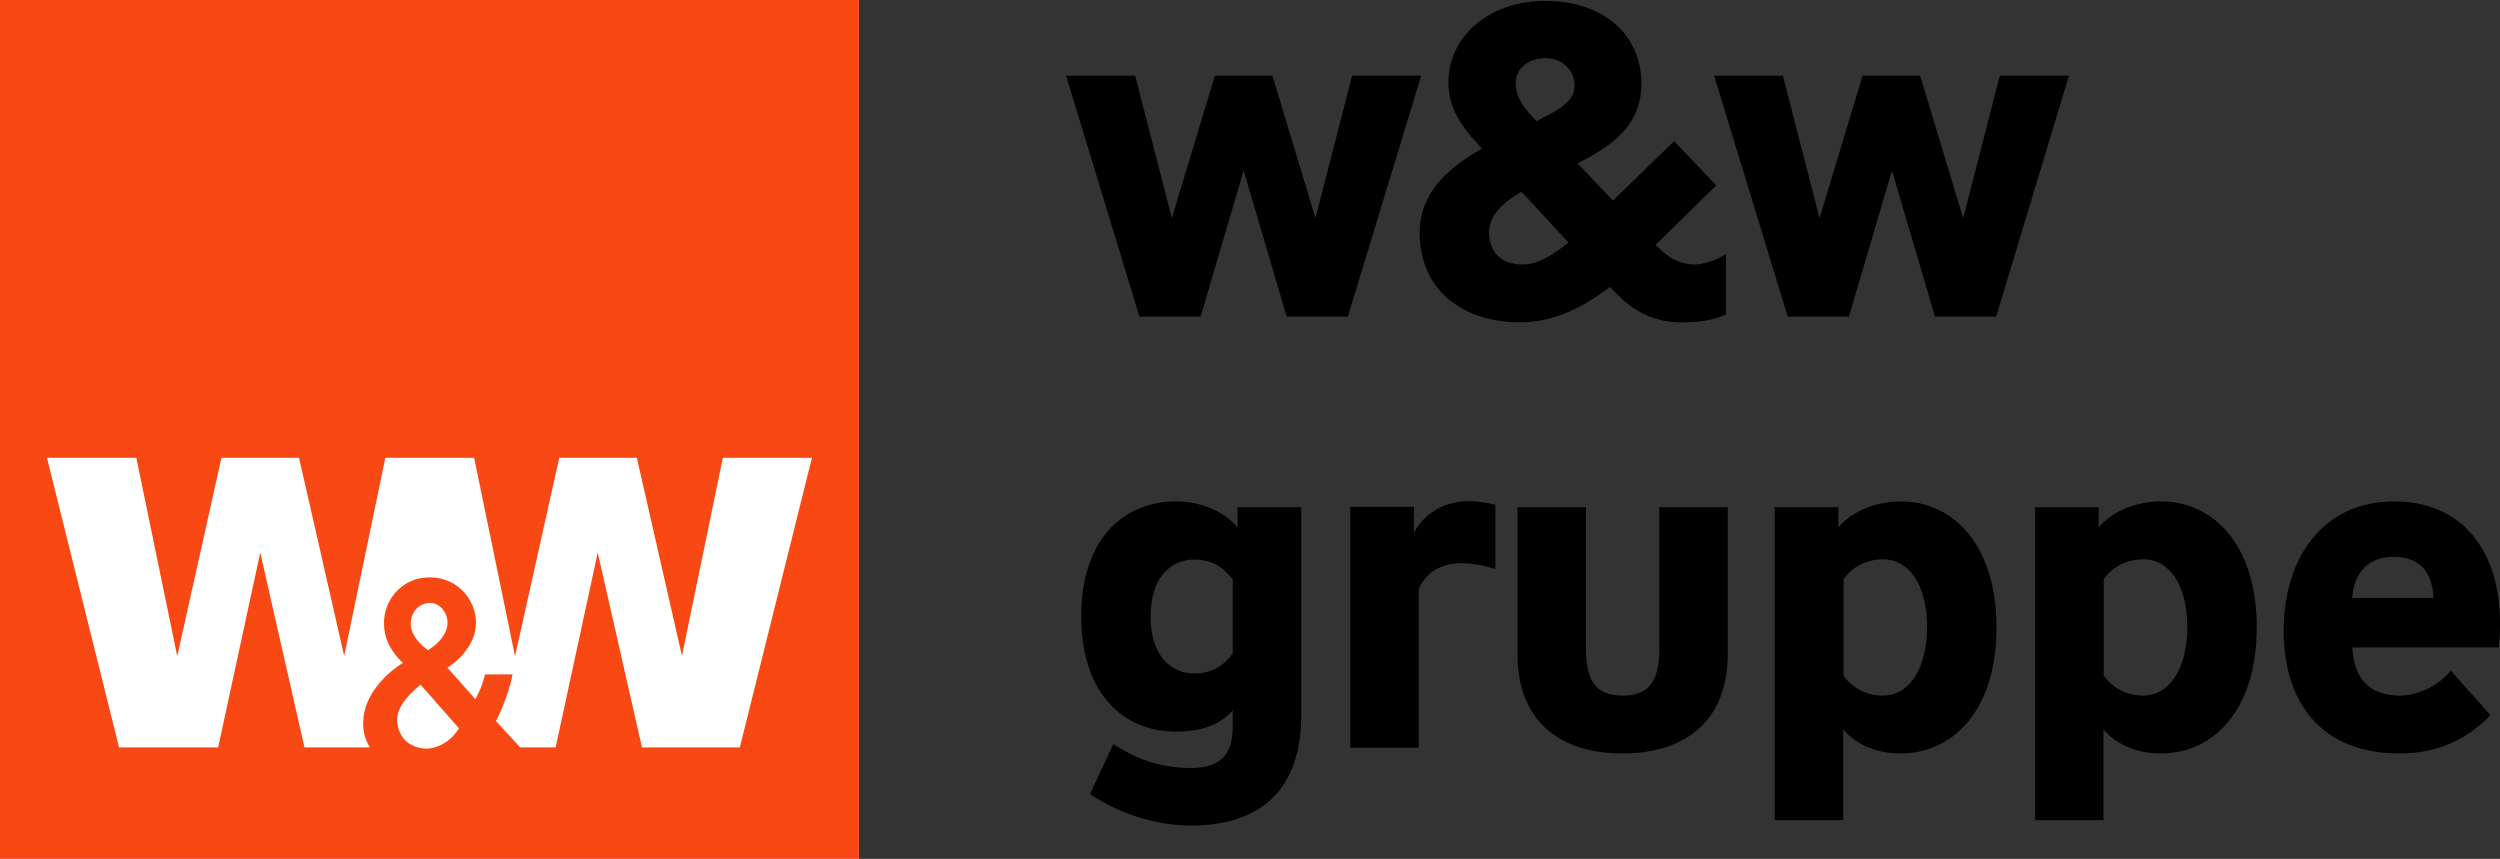 <?xml version="1.0" encoding="utf-8"?>
<!-- Generator: Adobe Illustrator 23.0.2, SVG Export Plug-In . SVG Version: 6.00 Build 0)  -->
<svg version="1.1" id="Wortbildmarke" xmlns="http://www.w3.org/2000/svg" xmlns:xlink="http://www.w3.org/1999/xlink" x="0px"
	 y="0px" viewBox="0 0 825.2 283.5" style="enable-background:new 0 0 825.2 283.5;" xml:space="preserve">
<rect x="0" y="0" width="825.2" height="283.5" fill="#333333" stroke="none"/>
<style type="text/css">
	.st0{fill:#FFFFFF;}
	.st1{fill:#F84914;}
</style>
<path id="Wortmarke" d="M776.4,197.4c0.7-9.1,6-13.6,13.7-13.6c8.8,0,12.9,5.3,13.1,13.6H776.4z M792,248.7
	c10.7,0,20.7-3.2,30.1-12.6L809,221.4c-3.2,3.8-9.6,8.2-16.9,8.2c-10.2,0-15.3-6-15.6-15.9h48.3c0.3-2.8,0.4-5.1,0.4-7.9
	c0-25-13.3-40.3-34.9-40.3c-24,0-36.5,19.3-36.5,42.5C753.8,233.1,767.2,248.7,792,248.7 M707.5,229.6c-5.6,0-10.2-2.5-13.1-6.6
	v-31.8c2.9-4.1,7.6-6.6,13.1-6.6c8.2,0,14.5,8,14.5,22.5C721.9,221.5,715.6,229.6,707.5,229.6 M671.7,167.3v103.4h22.6v-29.9
	c3.7,4.2,9.8,7.9,19,7.9c16.8,0,31.6-13.7,31.6-41.6s-14.8-41.6-31.6-41.6c-8.8,0-16.7,3.8-20.6,8.6v-6.7H671.7z M621.6,229.6
	c-5.6,0-10.2-2.5-13.1-6.6v-31.8c2.9-4.1,7.6-6.6,13.1-6.6c8.2,0,14.5,8,14.5,22.5C636,221.5,629.7,229.6,621.6,229.6 M585.8,167.3
	v103.4h22.6v-29.9c3.7,4.2,9.8,7.9,19,7.9c16.8,0,31.6-13.7,31.6-41.6s-14.8-41.6-31.6-41.6c-8.8,0-16.7,3.8-20.6,8.6v-6.7H585.8z
	 M535.5,248.7c20.2,0,34.8-10.2,34.8-33v-48.3h-22.6v46.9c0,11.4-4.1,15.3-12.1,15.3c-8,0-12.1-3.9-12.1-15.3v-46.9h-22.6v48.3
	C500.8,238.5,515.4,248.7,535.5,248.7 M445.7,167.3v79.5h22.6v-52.4c2.2-5,6.7-8.5,14.3-8.5c3.8,0,7.6,0.9,11,1.9v-21.2
	c-1.6-0.4-5.3-1.2-8.9-1.2c-7,0-14.3,3.4-18,10.5v-8.6H445.7z M394.3,222.3c-8.2,0-14.5-6.3-14.5-18.8c0-12.6,6.3-18.8,14.5-18.8
	c5.6,0,9.6,2.5,12.6,6.6v24.5C403.9,219.8,399.8,222.3,394.3,222.3 M393.1,272.5c23.8,0,36.4-12.7,36.4-36.2v-68.9h-21v6.7
	c-3.9-4.8-11.5-8.6-20.3-8.6c-16.8,0-31.3,11.8-31.3,38c0,26.1,14.5,38,31.3,38c9.2,0,15-2.8,18.7-7v5.3c0,9.1-3.9,13.7-13.7,13.7
	c-11.1,0-19-3.5-25.7-7.9l-7.7,16.5C367.8,267.6,380.3,272.5,393.1,272.5 M565.8,25l24.3,79.5h20.2l14.2-48.2l14.2,48.2h20.2
	L682.9,25h-22.8l-12.1,47l-14.2-47h-19l-14.2,47l-12.1-47H565.8z M351.9,25l24.2,79.5h20.2l14.2-48.2l14.2,48.2h20.2L469.1,25h-22.8
	l-12.1,47L420,25h-19l-14.2,47l-12.1-47H351.9z M500.3,27.4c0,4.4,2.2,7.5,5.4,11l1.5,1.6l3.4-1.8c8-4.1,9.1-6.9,9.1-10.1
	c0-4.7-3.8-8.9-9.5-8.9C504.1,19.2,500.3,23,500.3,27.4 M502.7,87.3c4.8,0,10.1-3.2,15-7.3l-15.5-16.7c-7.2,4.1-10.7,8.6-10.7,13.4
	C491.6,83.3,495.5,87.3,502.7,87.3 M501.8,106.4c-18.1,0-33.2-9.9-33.2-29.7c0-12,7.9-20.5,20.5-27.6l-1.5-1.8
	c-5.6-6-9.5-12-9.5-20.3c0-14.3,12.7-26.7,32-26.7c19.1,0,31.7,11.1,31.7,27.3c0,12.7-8,19.4-19.1,25.3l-2,1l11.7,12.3l20.2-19.6
	l13.9,14.6l-20,19.6l0.9,0.9c5,5.1,9.2,5.4,11.5,5.6c3.1,0.1,7.4-1.3,10.8-3.4v19.9c-3.1,1.5-7.7,2.6-14.5,2.6
	c-10.1,0-16.8-4.2-22.8-10.7l-1-1C522.4,101.6,512.7,106.4,501.8,106.4"/>
<rect id="Fond" x="0" class="st0" width="283.5" height="283.5"/>
<path id="Bildmarke" class="st1" d="M0,0v283.5h283.5V0H0z M138.8,226l12.7,14.4c-4.1,6.6-10.3,6.7-10.3,6.7s-8.6,0.6-10-8.1
	C130.3,233.7,135,229.2,138.8,226z M135.6,206.3c-0.2-3.1,1.6-6.6,5.4-7.2c3.4-0.6,6,2.1,6.6,5.1c1.2,6.1-6.3,10.4-6.3,10.4
	S135.8,211,135.6,206.3z M244.2,246.7h-32.3l-14.6-64.3l-13.9,64.3h-11.7l-8-8.7c0,0,4-7.6,5.5-15.4h-9.1c-0.9,4.2-3.2,8.2-3.2,8.2
	l-9.2-10.4c0,0,11.4-6.8,9.1-17.8c-1.4-6.8-7.9-13.3-17.7-11.8c-8.1,1.3-14.1,9.5-11.9,18.8c1.3,5.4,5.8,9.2,5.8,9.2
	s-15.1,8.7-12.9,22.8c0.3,1.6,0.9,3.4,2,5.1h-21.6l-14.6-64.3l-13.9,64.3H39.3l-23.8-95.6H45l13.5,65.5l14.6-65.5h25.6l14.9,65.4
	l13.6-65.4h29.3l13.5,65.5l14.6-65.5h25.6l14.9,65.4l13.5-65.4H268L244.2,246.7z"/>
</svg>
